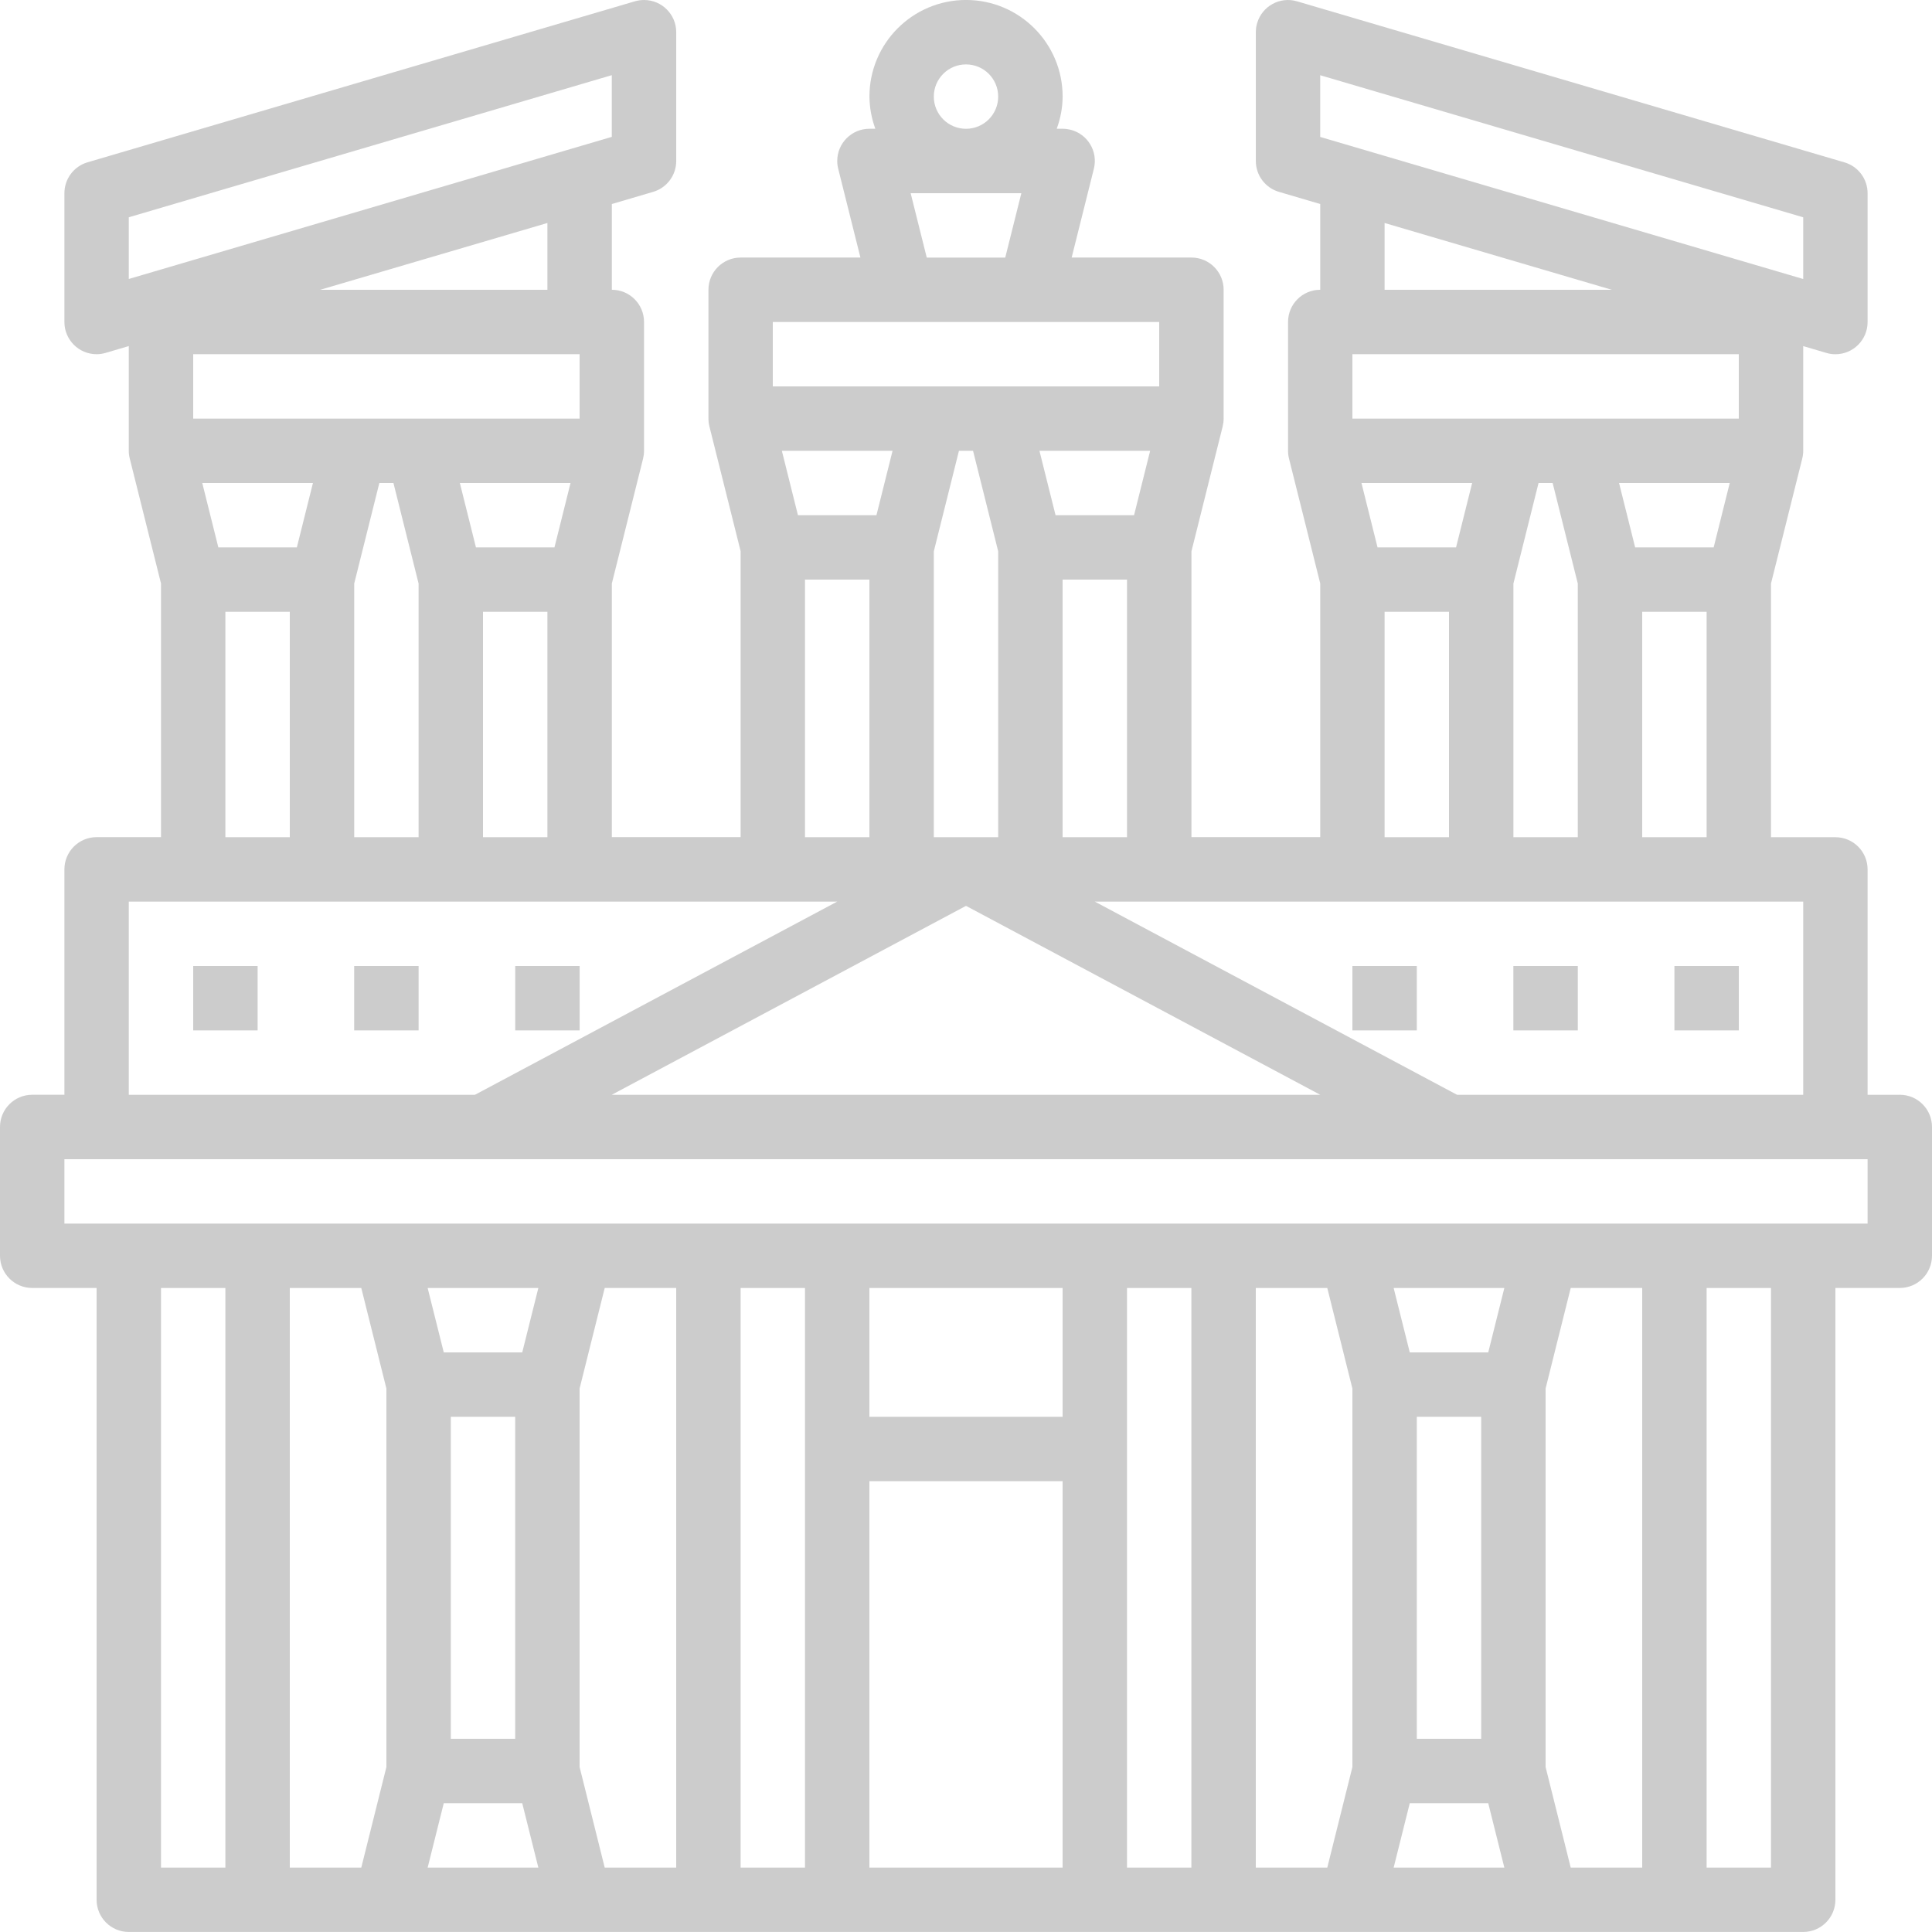 <svg width="65" height="65" viewBox="0 0 65 65" fill="none" xmlns="http://www.w3.org/2000/svg">
<g clip-path="url(#clip0_5567_2426)">
<path d="M63.917 36.833H62.833V29.25C62.833 28.651 62.349 28.167 61.75 28.167H59.583V19.633L60.634 15.431C60.656 15.344 60.667 15.256 60.667 15.168V11.644L61.444 11.873C61.543 11.903 61.646 11.918 61.75 11.918C62.349 11.918 62.833 11.433 62.833 10.835V6.501C62.833 6.021 62.517 5.598 62.056 5.463L43.639 0.045C43.065 -0.125 42.463 0.204 42.295 0.779C42.265 0.877 42.251 0.98 42.251 1.083V5.417C42.251 5.897 42.568 6.32 43.029 6.455L44.418 6.864V9.749C43.819 9.749 43.335 10.233 43.335 10.832V15.165C43.335 15.255 43.346 15.343 43.367 15.428L44.418 19.63V28.164H40.085V18.547L41.136 14.345C41.157 14.258 41.168 14.17 41.168 14.082V9.749C41.168 9.15 40.683 8.665 40.085 8.665H36.055L36.802 5.678C36.947 5.097 36.595 4.509 36.014 4.364C35.927 4.343 35.839 4.332 35.751 4.332H35.552C35.681 3.985 35.749 3.618 35.751 3.249C35.751 1.454 34.296 -0.001 32.501 -0.001C30.707 -0.001 29.251 1.454 29.251 3.249C29.255 3.618 29.322 3.985 29.45 4.332H29.251C28.653 4.332 28.168 4.817 28.168 5.415C28.168 5.505 28.179 5.593 28.201 5.678L28.948 8.665H24.918C24.32 8.665 23.835 9.15 23.835 9.749V14.082C23.835 14.171 23.846 14.259 23.867 14.345L24.918 18.547V28.164H20.585V19.63L21.636 15.428C21.657 15.341 21.668 15.253 21.668 15.165V10.832C21.668 10.233 21.183 9.749 20.585 9.749V6.864L21.974 6.455C22.434 6.32 22.751 5.897 22.751 5.417V1.083C22.751 0.485 22.265 -0 21.668 -0C21.565 -0 21.462 0.015 21.363 0.043L2.944 5.461C2.484 5.597 2.167 6.019 2.167 6.5V10.833C2.167 11.432 2.651 11.917 3.25 11.917C3.353 11.917 3.456 11.902 3.556 11.872L4.333 11.643V15.167C4.333 15.256 4.344 15.344 4.366 15.429L5.417 19.631V28.165H3.25C2.651 28.165 2.167 28.65 2.167 29.248V36.832H1.083C0.485 36.832 0 37.317 0 37.915V42.248C0 42.847 0.485 43.332 1.083 43.332H3.25V63.915C3.25 64.514 3.735 64.999 4.333 64.999H60.667C61.265 64.999 61.75 64.514 61.75 63.915V43.332H63.917C64.515 43.332 65 42.847 65 42.248V37.915C65 37.317 64.515 36.832 63.917 36.832V36.833ZM44.417 2.531L60.667 7.311V9.387L44.417 4.607V2.531ZM55.013 18.417L54.471 16.25H58.195L57.654 18.417H55.013ZM57.417 20.583V28.167H55.25V20.583H57.417ZM45.5 14.083V11.917H58.5V14.083H45.5ZM53.083 19.633V28.167H50.917V19.633L51.763 16.25H52.237L53.083 19.633ZM46.346 18.417L45.805 16.25H49.529L48.987 18.417H46.346ZM48.75 20.583V28.167H46.583V20.583H48.75ZM46.583 9.75V7.502L54.228 9.75H46.583ZM60.667 30.333V36.833H49.021L36.833 30.333H60.667ZM27.083 19.5H29.25V28.167H27.083V19.5ZM26.846 17.333L26.305 15.167H30.029L29.487 17.333H26.846ZM32.5 30.477L44.417 36.833H20.583L32.5 30.477ZM31.417 28.167V18.549L32.263 15.167H32.737L33.583 18.549V28.167H31.417ZM35.513 17.333L34.971 15.167H38.695L38.154 17.333H35.513ZM37.917 19.5V28.167H35.75V19.5H37.917ZM32.5 2.167C33.099 2.167 33.583 2.651 33.583 3.25C33.583 3.848 33.099 4.333 32.5 4.333C31.901 4.333 31.417 3.848 31.417 3.25C31.417 2.651 31.901 2.167 32.5 2.167ZM34.362 6.5L33.82 8.667H31.18L30.638 6.5H34.362ZM26 10.833H39V13H26V10.833ZM4.333 9.386V7.31L20.583 2.529V4.605L4.333 9.386ZM16.013 18.417L15.471 16.25H19.195L18.654 18.417H16.013ZM18.417 20.583V28.167H16.25V20.583H18.417ZM6.5 14.083V11.917H19.5V14.083H6.5ZM14.083 19.633V28.167H11.917V19.633L12.763 16.25H13.237L14.083 19.633ZM7.346 18.417L6.805 16.25H10.529L9.987 18.417H7.346ZM9.75 20.583V28.167H7.583V20.583H9.75ZM10.772 9.75L18.417 7.502V9.75H10.772ZM4.333 30.333H28.167L15.979 36.833H4.333V30.333ZM7.583 62.833H5.417V43.333H7.583V62.833ZM13 59.45L12.155 62.833H9.75V43.333H12.155L13 46.716V59.452V59.45ZM14.388 62.833L14.93 60.667H17.57L18.112 62.833H14.388ZM15.167 58.5V47.667H17.333V58.5H15.167ZM17.57 45.5H14.93L14.388 43.333H18.112L17.57 45.5ZM22.75 62.833H20.345L19.5 59.45V46.715L20.345 43.332H22.75V62.832V62.833ZM27.083 62.833H24.917V43.333H27.083V62.833ZM35.75 62.833H29.25V49.833H35.75V62.833ZM35.75 47.667H29.25V43.333H35.75V47.667ZM40.083 62.833H37.917V43.333H40.083V62.833ZM45.5 59.45L44.655 62.833H42.25V43.333H44.655L45.5 46.716V59.452V59.45ZM46.888 62.833L47.43 60.667H50.07L50.612 62.833H46.888ZM47.667 58.5V47.667H49.833V58.5H47.667ZM50.07 45.5H47.43L46.888 43.333H50.612L50.07 45.5ZM55.25 62.833H52.845L52 59.45V46.715L52.845 43.332H55.25V62.832V62.833ZM59.583 62.833H57.417V43.333H59.583V62.833ZM62.833 41.167H2.167V39H62.833V41.167Z" fill="#9A9A9A" fill-opacity="0.5"/>
<path d="M8.667 32.5H6.5V34.667H8.667V32.5Z" fill="#9A9A9A" fill-opacity="0.5"/>
<path d="M14.083 32.5H11.916V34.667H14.083V32.5Z" fill="#9A9A9A" fill-opacity="0.5"/>
<path d="M19.501 32.5H17.334V34.667H19.501V32.5Z" fill="#9A9A9A" fill-opacity="0.5"/>
<path d="M47.667 32.5H45.5V34.667H47.667V32.5Z" fill="#9A9A9A" fill-opacity="0.5"/>
<path d="M53.083 32.5H50.916V34.667H53.083V32.5Z" fill="#9A9A9A" fill-opacity="0.5"/>
<path d="M58.501 32.5H56.334V34.667H58.501V32.5Z" fill="#9A9A9A" fill-opacity="0.5"/>
</g>
<defs>
<clipPath id="clip0_5567_2426">
<rect width="65" height="65" fill="white"/>
</clipPath>
</defs>
</svg>
